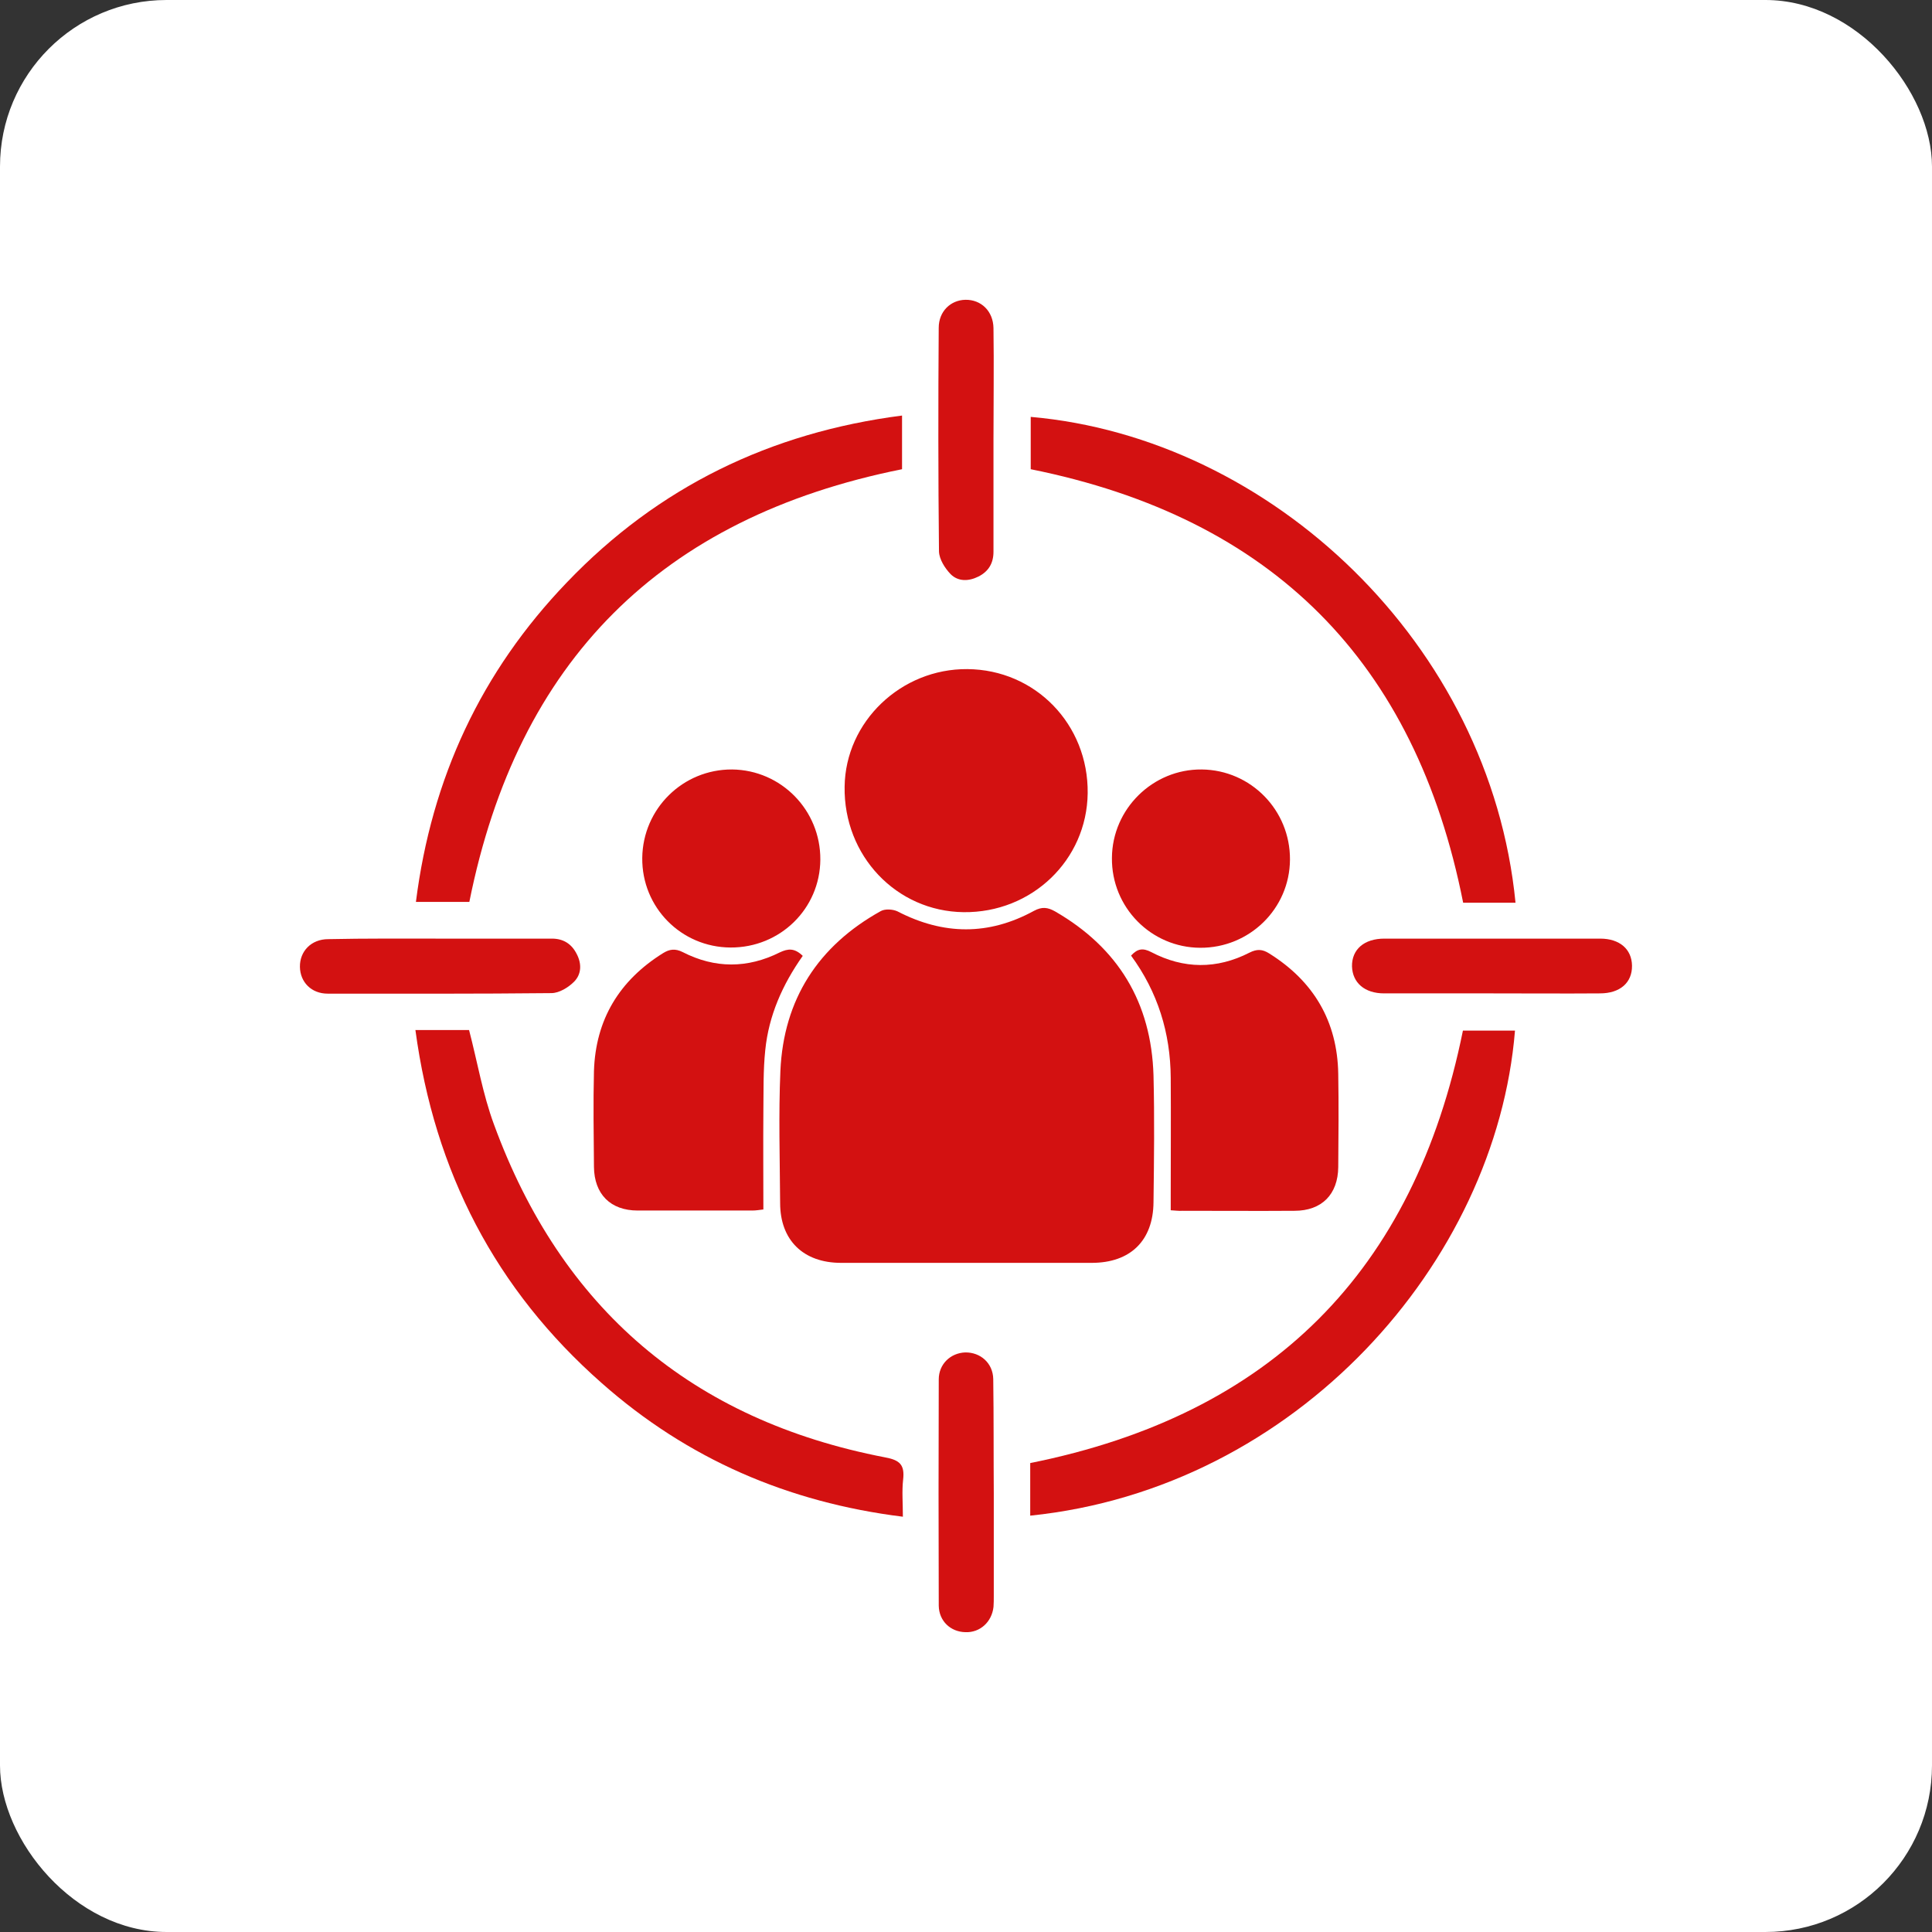 <svg width="58" height="58" viewBox="0 0 58 58" fill="none" xmlns="http://www.w3.org/2000/svg">
    <rect x="0" y="0" width="58" height="58" fill="#333333" stroke="none"/>
    <rect width="58" height="58" rx="5" fill="white"/>
    <path d="M29.016 37.912C27.761 37.912 26.506 37.912 25.25 37.912C24.116 37.912 23.42 37.232 23.42 36.114C23.412 34.794 23.371 33.466 23.428 32.146C23.525 30 24.562 28.396 26.441 27.352C26.57 27.279 26.805 27.295 26.943 27.36C28.32 28.073 29.68 28.089 31.041 27.344C31.284 27.214 31.454 27.238 31.672 27.36C33.568 28.453 34.564 30.097 34.629 32.284C34.661 33.547 34.645 34.819 34.629 36.09C34.62 37.248 33.932 37.912 32.774 37.912C31.527 37.912 30.271 37.912 29.016 37.912Z" fill="#D31111"/>
    <path d="M29.041 20.087C31.082 20.103 32.677 21.747 32.653 23.813C32.629 25.821 30.976 27.408 28.927 27.384C26.911 27.36 25.324 25.692 25.356 23.618C25.38 21.666 27.049 20.071 29.041 20.087Z" fill="#D31111"/>
    <path d="M24.099 28.696C23.492 29.555 23.079 30.486 22.974 31.523C22.909 32.138 22.925 32.762 22.917 33.377C22.909 34.349 22.917 35.313 22.917 36.309C22.788 36.325 22.69 36.341 22.585 36.341C21.435 36.341 20.293 36.341 19.143 36.341C18.325 36.341 17.839 35.847 17.831 35.029C17.823 34.074 17.807 33.11 17.831 32.154C17.88 30.607 18.593 29.433 19.904 28.615C20.099 28.494 20.269 28.469 20.496 28.583C21.459 29.077 22.439 29.077 23.411 28.591C23.654 28.477 23.849 28.453 24.099 28.696Z" fill="#D31111"/>
    <path d="M35.146 36.333C35.146 36.171 35.146 36.025 35.146 35.88C35.146 34.705 35.154 33.531 35.146 32.357C35.138 31.012 34.757 29.781 33.955 28.688C34.149 28.477 34.311 28.453 34.562 28.583C35.534 29.093 36.53 29.101 37.51 28.599C37.737 28.485 37.899 28.494 38.102 28.623C39.438 29.457 40.151 30.664 40.175 32.243C40.191 33.175 40.183 34.106 40.175 35.037C40.167 35.855 39.681 36.349 38.863 36.349C37.745 36.357 36.62 36.349 35.502 36.349C35.397 36.357 35.291 36.341 35.146 36.333Z" fill="#D31111"/>
    <path d="M27.08 12.475C27.08 13.058 27.08 13.592 27.08 14.086C19.848 15.536 15.54 19.836 14.09 27.076C13.604 27.076 13.069 27.076 12.486 27.076C12.956 23.359 14.446 20.16 17.022 17.48C19.759 14.621 23.12 12.985 27.08 12.475Z" fill="#D31111"/>
    <path d="M45.497 27.101C45.327 27.101 45.197 27.101 45.067 27.101C44.679 27.101 44.29 27.101 43.925 27.101C42.492 19.86 38.192 15.544 30.943 14.086C30.943 13.6 30.943 13.066 30.943 12.515C38.151 13.147 44.735 19.326 45.497 27.101Z" fill="#D31111"/>
    <path d="M12.471 30.923C13.07 30.923 13.588 30.923 14.082 30.923C14.333 31.887 14.495 32.851 14.827 33.75C16.852 39.289 20.772 42.634 26.57 43.751C27.016 43.832 27.162 43.978 27.113 44.416C27.073 44.764 27.105 45.112 27.105 45.533C23.655 45.104 20.642 43.8 18.067 41.524C14.876 38.714 13.046 35.183 12.471 30.923Z" fill="#D31111"/>
    <path d="M30.928 45.501C30.928 44.934 30.928 44.407 30.928 43.922C38.152 42.472 42.452 38.18 43.918 30.939C44.396 30.939 44.938 30.939 45.481 30.939C44.914 37.904 38.913 44.683 30.928 45.501Z" fill="#D31111"/>
    <path d="M21.93 28.445C20.448 28.437 19.265 27.238 19.281 25.756C19.298 24.274 20.504 23.092 21.978 23.1C23.452 23.116 24.635 24.323 24.627 25.805C24.618 27.279 23.42 28.453 21.93 28.445Z" fill="#D31111"/>
    <path d="M36.029 28.453C34.555 28.445 33.365 27.238 33.381 25.756C33.389 24.282 34.612 23.084 36.078 23.1C37.552 23.116 38.734 24.323 38.726 25.805C38.718 27.279 37.511 28.461 36.029 28.453Z" fill="#D31111"/>
    <path d="M29.834 44.837C29.834 45.865 29.834 46.886 29.834 47.914C29.834 48.02 29.834 48.133 29.826 48.238C29.777 48.692 29.421 49.016 28.984 48.999C28.538 48.991 28.19 48.667 28.182 48.206C28.174 45.938 28.174 43.67 28.182 41.411C28.182 40.949 28.538 40.617 28.976 40.601C29.429 40.593 29.81 40.917 29.818 41.403C29.834 42.537 29.826 43.687 29.834 44.837C29.826 44.837 29.826 44.837 29.834 44.837Z" fill="#D31111"/>
    <path d="M44.791 29.822C43.714 29.822 42.629 29.822 41.552 29.822C40.969 29.822 40.604 29.506 40.588 29.012C40.58 28.502 40.953 28.178 41.56 28.178C43.722 28.178 45.876 28.178 48.039 28.178C48.622 28.178 48.986 28.494 48.994 28.988C49.002 29.498 48.638 29.822 48.031 29.822C46.954 29.83 45.876 29.822 44.791 29.822Z" fill="#D31111"/>
    <path d="M29.825 13.203C29.825 14.321 29.825 15.439 29.825 16.564C29.825 16.904 29.68 17.155 29.372 17.309C29.08 17.455 28.764 17.463 28.538 17.236C28.367 17.058 28.197 16.791 28.189 16.556C28.165 14.321 28.165 12.078 28.181 9.842C28.181 9.348 28.538 9.008 28.983 9C29.453 8.992 29.817 9.34 29.825 9.851C29.841 10.968 29.825 12.086 29.825 13.203Z" fill="#D31111"/>
    <path d="M13.207 28.178C14.325 28.178 15.443 28.178 16.568 28.178C16.908 28.178 17.159 28.332 17.313 28.639C17.467 28.931 17.459 29.247 17.232 29.474C17.062 29.644 16.787 29.814 16.552 29.814C14.317 29.838 12.073 29.83 9.838 29.83C9.344 29.83 9.012 29.482 9.004 29.028C8.996 28.558 9.344 28.194 9.854 28.194C10.972 28.17 12.09 28.178 13.207 28.178Z" fill="#D31111"/>
    </svg>
